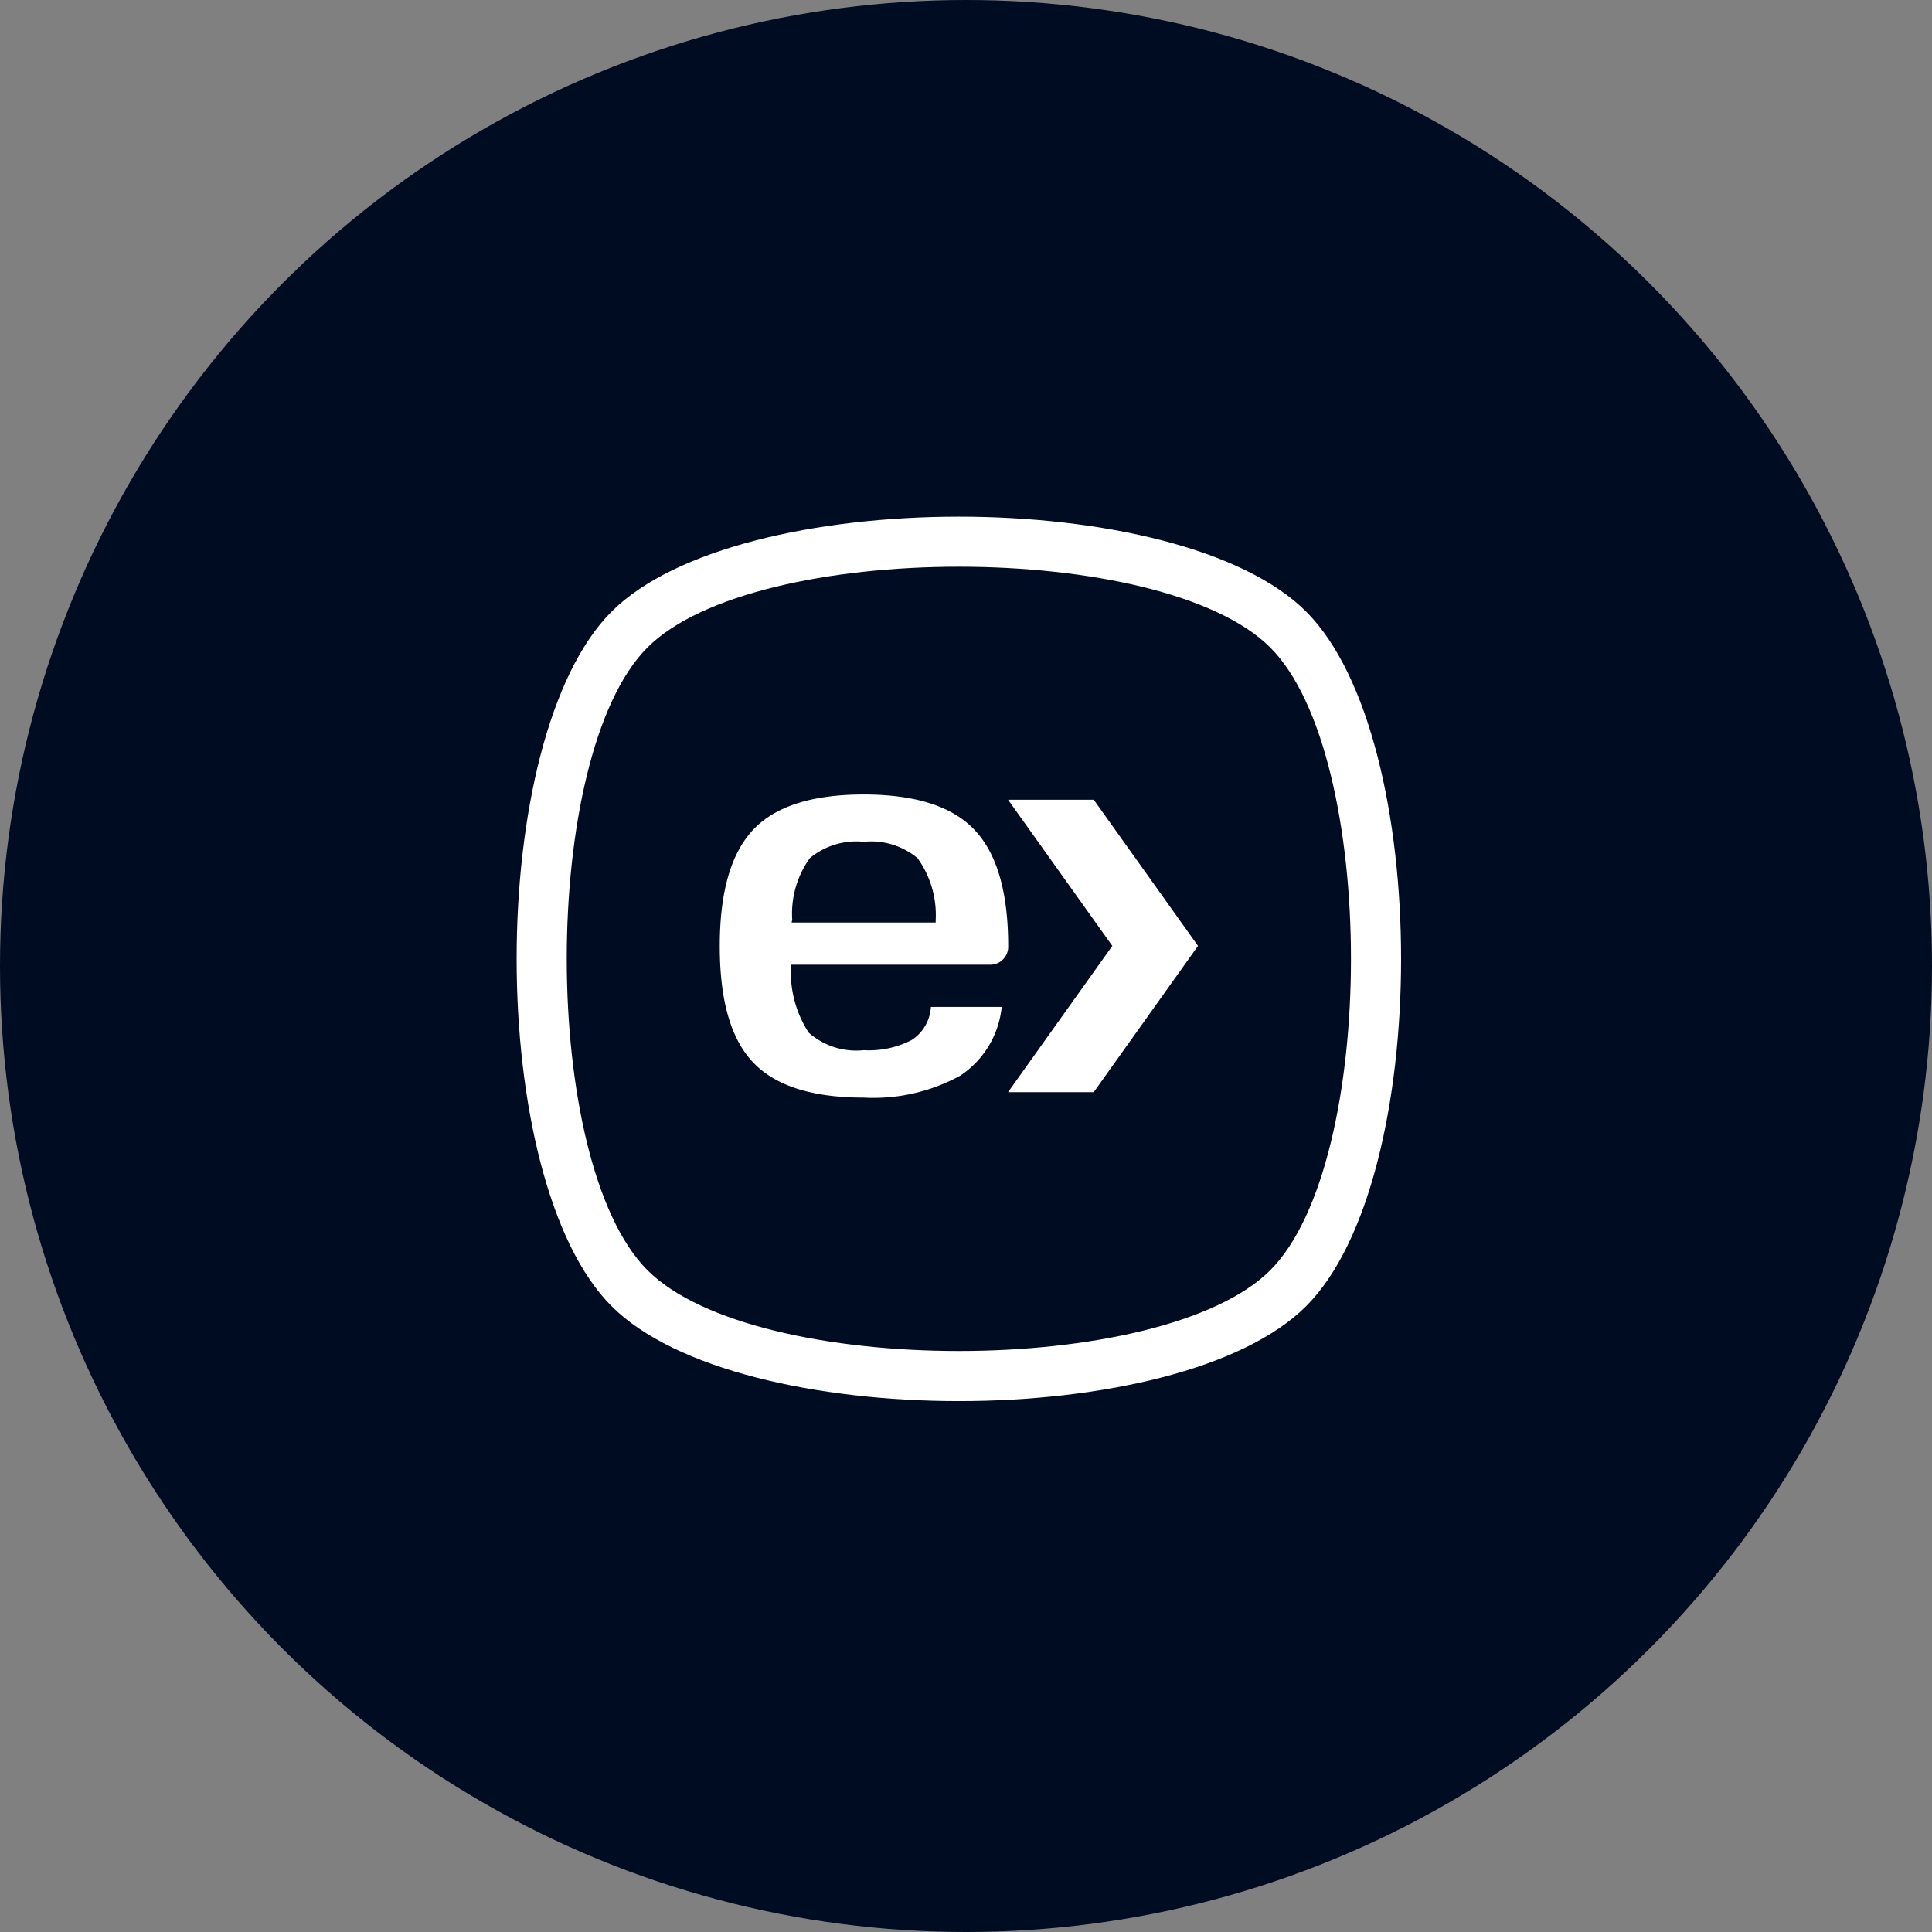 <svg xmlns="http://www.w3.org/2000/svg" xmlns:xlink="http://www.w3.org/1999/xlink" width="80" height="80" viewBox="0 0 80 80">
  <rect x="0" y="0" width="80" height="80" fill="#808080" stroke="none"/>
  <defs>
    <clipPath id="clip-path">
      <rect id="Rectangle_5082" data-name="Rectangle 5082" width="36.624" height="36.624" fill="#fff"/>
    </clipPath>
  </defs>
  <g id="Group_12938" data-name="Group 12938" transform="translate(-61.943 13.838)">
    <circle id="Ellipse_22" data-name="Ellipse 22" cx="40" cy="40" r="40" transform="translate(61.943 -13.838)" fill="#000c21"/>
    <g id="Group_12840" data-name="Group 12840" transform="translate(76.372 0.429)">
      <rect id="Rectangle_5005" data-name="Rectangle 5005" width="52" height="52" transform="translate(-0.429 -0.268)" fill="none"/>
      <g id="Group_12922" data-name="Group 12922" transform="translate(6.964 7.126)">
        <g id="Group_12922-2" data-name="Group 12922" transform="translate(0 0)" clip-path="url(#clip-path)">
          <path id="Path_20536" data-name="Path 20536" d="M18.312,36.624c-5.881,0-11.76-1.31-14.381-3.931-5.242-5.244-5.242-23.52,0-28.761s23.52-5.242,28.761,0,5.242,23.518,0,28.761c-2.621,2.621-8.5,3.931-14.381,3.931m0-34.55c-5.332,0-10.664,1.115-12.894,3.344C.961,9.875.961,26.744,5.418,31.205s21.33,4.457,25.787,0,4.457-21.33,0-25.787c-2.23-2.23-7.562-3.344-12.894-3.344" transform="translate(0 0)" fill="#fff"/>
          <path id="Path_20537" data-name="Path 20537" d="M14.548,6.936q1.395,1.467,1.395,4.808a.742.742,0,0,1-.707.774H6.953a4.6,4.6,0,0,0,.728,2.812,2.979,2.979,0,0,0,2.28.728,3.876,3.876,0,0,0,1.971-.412,1.748,1.748,0,0,0,.81-1.38h2.932a3.874,3.874,0,0,1-1.718,2.848,7.479,7.479,0,0,1-4,.907q-3.2,0-4.583-1.466C4.45,15.577,4,13.978,4,11.746s.461-3.83,1.376-4.808S7.824,5.47,9.957,5.47s3.666.486,4.592,1.466m-1.607,3.717a4.03,4.03,0,0,0-.753-2.547,3.009,3.009,0,0,0-2.227-.677,3.022,3.022,0,0,0-2.232.677A3.937,3.937,0,0,0,7,10.653l-.023.118h5.963Z" transform="translate(4.411 6.035)" fill="#fff"/>
          <path id="Path_20538" data-name="Path 20538" d="M13.222,17.682H9.674l4.318-6.056L9.674,5.573h3.548l4.318,6.053Z" transform="translate(10.674 6.149)" fill="#fff"/>
        </g>
      </g>
    </g>
  </g>
</svg>
